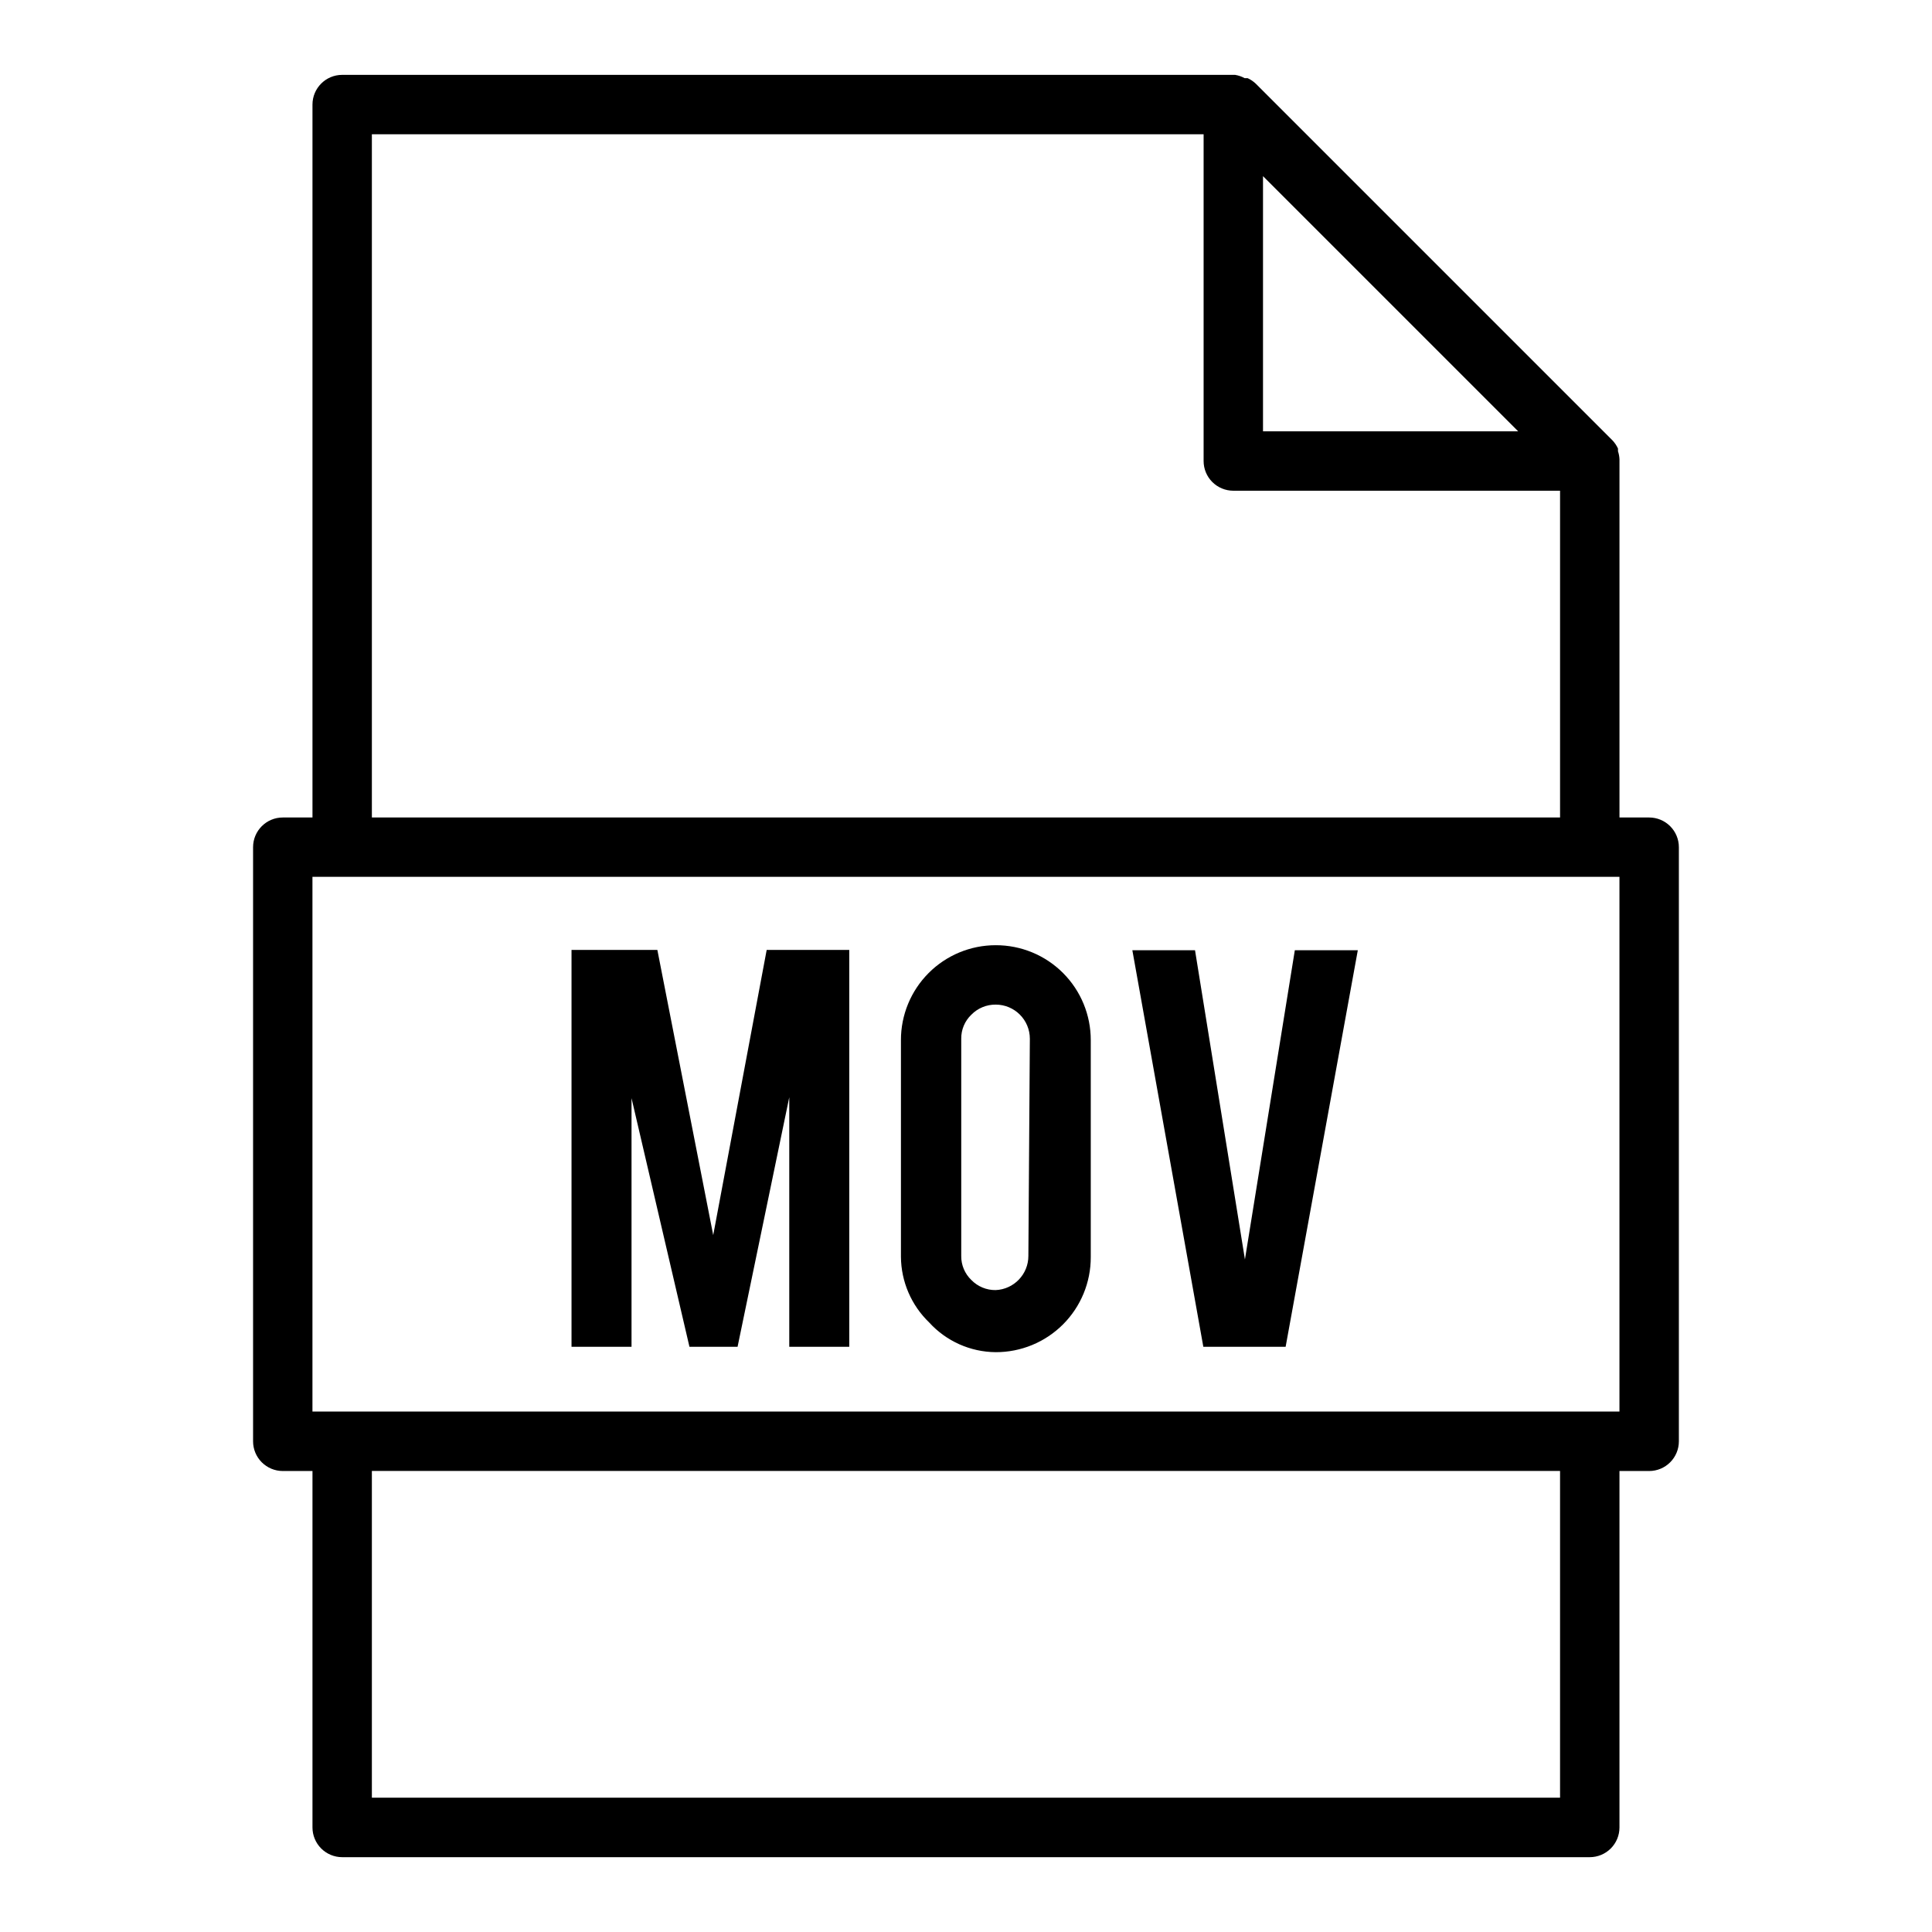 <?xml version="1.0" encoding="UTF-8"?>
<!-- Uploaded to: SVG Repo, www.svgrepo.com, Generator: SVG Repo Mixer Tools -->
<svg fill="#000000" width="800px" height="800px" version="1.1" viewBox="144 144 512 512" xmlns="http://www.w3.org/2000/svg">
 <g>
  <path d="m581.05 360.64h-7.871v-94.461-0.473c-0.035-0.723-0.164-1.441-0.395-2.125v-0.711c-0.371-0.812-0.875-1.559-1.496-2.203l-94.465-94.465c-0.645-0.621-1.387-1.125-2.203-1.496h-0.789 0.004c-0.785-0.43-1.637-0.723-2.519-0.867h-236.63c-4.348 0-7.875 3.527-7.875 7.875v188.93h-7.871c-4.348 0-7.871 3.527-7.871 7.875v157.44c0 2.09 0.828 4.09 2.305 5.566s3.481 2.309 5.566 2.309h7.871v94.465c0 2.086 0.832 4.09 2.309 5.566 1.477 1.473 3.477 2.305 5.566 2.305h330.62c2.086 0 4.09-0.832 5.566-2.305 1.477-1.477 2.305-3.481 2.305-5.566v-94.465h7.871c2.09 0 4.09-0.832 5.566-2.309 1.477-1.477 2.305-3.477 2.305-5.566v-157.44c0-2.09-0.828-4.09-2.305-5.566-1.477-1.477-3.477-2.309-5.566-2.309zm-102.34-169.96 67.621 67.621h-67.621zm-236.16-11.098h220.42v86.594c0 2.086 0.828 4.09 2.305 5.566 1.477 1.473 3.477 2.305 5.566 2.305h86.59v86.59h-314.88zm314.88 440.83h-314.88v-86.59h314.88zm15.742-102.34h-346.37v-141.7h346.37z"/>
  <path d="m333.01 471.32-14.801-75.574h-22.75v105.17h15.902v-65.891l15.352 65.891h12.75l13.699-66.125v66.125h15.902v-105.17h-21.887z"/>
  <path d="m407.87 394.49c-6.676 0-13.074 2.656-17.785 7.383-4.711 4.727-7.348 11.133-7.328 17.809v57.387c0.051 6.57 2.746 12.84 7.481 17.395 4.523 4.969 10.914 7.824 17.633 7.875 6.688 0.02 13.105-2.629 17.836-7.356 4.727-4.731 7.375-11.148 7.356-17.836v-57.465c0.02-6.688-2.629-13.109-7.356-17.836-4.731-4.731-11.148-7.375-17.836-7.356zm8.66 82.34c0.004 4.852-3.816 8.844-8.66 9.055-2.43 0.035-4.766-0.934-6.457-2.676-1.738-1.664-2.707-3.973-2.676-6.379v-57.543c-0.031-2.406 0.938-4.715 2.676-6.375 1.699-1.738 4.031-2.703 6.457-2.68 5 0 9.051 4.055 9.051 9.055z"/>
  <path d="m473.92 477.77-13.227-81.945h-16.609l18.812 105.09h21.809l19.129-105.09h-16.691z"/>
 </g>
</svg>